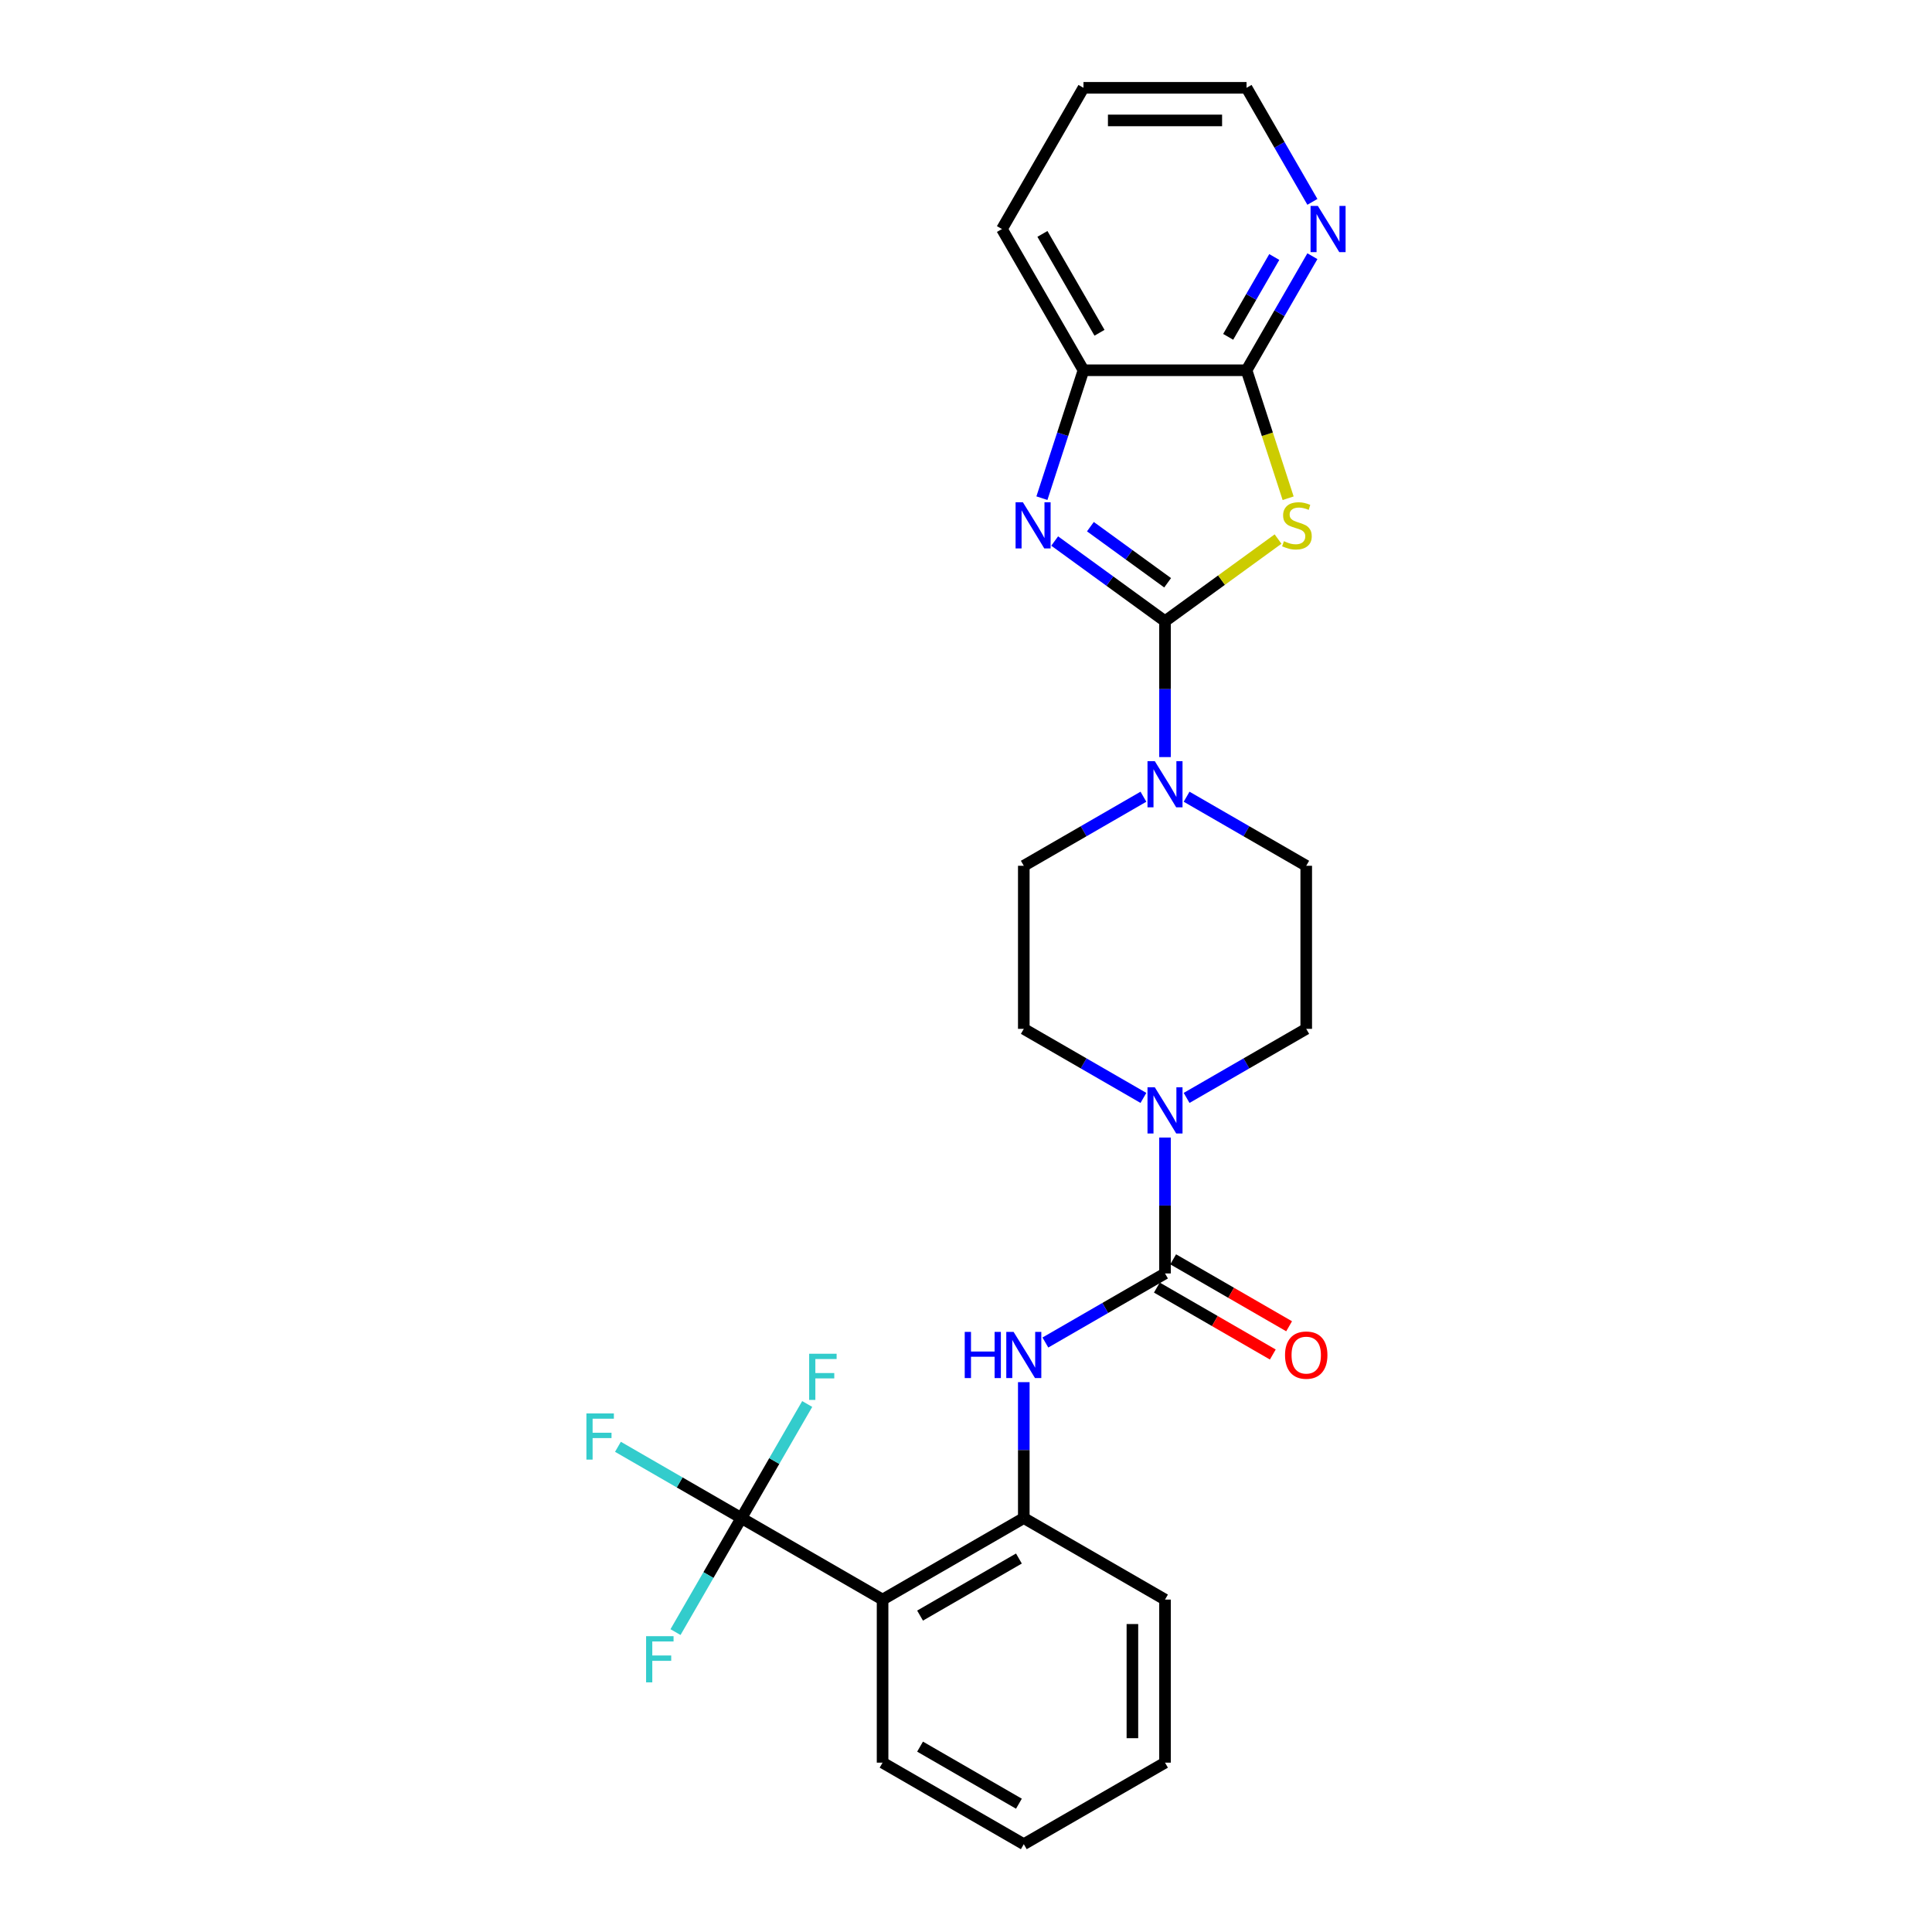 <?xml version='1.0' encoding='iso-8859-1'?>
<svg version='1.1' baseProfile='full'
              xmlns='http://www.w3.org/2000/svg'
                      xmlns:rdkit='http://www.rdkit.org/xml'
                      xmlns:xlink='http://www.w3.org/1999/xlink'
                  xml:space='preserve'
width='1000px' height='1000px' viewBox='0 0 1000 1000'>
<!-- END OF HEADER -->
<rect style='opacity:1.0;fill:#FFFFFF;stroke:none' width='1000' height='1000' x='0' y='0'> </rect>
<path class='bond-0' d='M 603.009,321.526 L 632.264,300.272' style='fill:none;fill-rule:evenodd;stroke:#000000;stroke-width:6px;stroke-linecap:butt;stroke-linejoin:miter;stroke-opacity:1' />
<path class='bond-0' d='M 632.264,300.272 L 661.518,279.017' style='fill:none;fill-rule:evenodd;stroke:#CCCC00;stroke-width:6px;stroke-linecap:butt;stroke-linejoin:miter;stroke-opacity:1' />
<path class='bond-1' d='M 603.009,321.526 L 574.455,300.78' style='fill:none;fill-rule:evenodd;stroke:#000000;stroke-width:6px;stroke-linecap:butt;stroke-linejoin:miter;stroke-opacity:1' />
<path class='bond-1' d='M 574.455,300.78 L 545.901,280.035' style='fill:none;fill-rule:evenodd;stroke:#0000FF;stroke-width:6px;stroke-linecap:butt;stroke-linejoin:miter;stroke-opacity:1' />
<path class='bond-1' d='M 604.365,301.646 L 584.377,287.124' style='fill:none;fill-rule:evenodd;stroke:#000000;stroke-width:6px;stroke-linecap:butt;stroke-linejoin:miter;stroke-opacity:1' />
<path class='bond-1' d='M 584.377,287.124 L 564.389,272.602' style='fill:none;fill-rule:evenodd;stroke:#0000FF;stroke-width:6px;stroke-linecap:butt;stroke-linejoin:miter;stroke-opacity:1' />
<path class='bond-5' d='M 603.009,321.526 L 603.009,356.697' style='fill:none;fill-rule:evenodd;stroke:#000000;stroke-width:6px;stroke-linecap:butt;stroke-linejoin:miter;stroke-opacity:1' />
<path class='bond-5' d='M 603.009,356.697 L 603.009,391.867' style='fill:none;fill-rule:evenodd;stroke:#0000FF;stroke-width:6px;stroke-linecap:butt;stroke-linejoin:miter;stroke-opacity:1' />
<path class='bond-3' d='M 666.734,257.888 L 655.972,224.766' style='fill:none;fill-rule:evenodd;stroke:#CCCC00;stroke-width:6px;stroke-linecap:butt;stroke-linejoin:miter;stroke-opacity:1' />
<path class='bond-3' d='M 655.972,224.766 L 645.21,191.644' style='fill:none;fill-rule:evenodd;stroke:#000000;stroke-width:6px;stroke-linecap:butt;stroke-linejoin:miter;stroke-opacity:1' />
<path class='bond-10' d='M 539.295,257.854 L 550.051,224.749' style='fill:none;fill-rule:evenodd;stroke:#0000FF;stroke-width:6px;stroke-linecap:butt;stroke-linejoin:miter;stroke-opacity:1' />
<path class='bond-10' d='M 550.051,224.749 L 560.808,191.644' style='fill:none;fill-rule:evenodd;stroke:#000000;stroke-width:6px;stroke-linecap:butt;stroke-linejoin:miter;stroke-opacity:1' />
<path class='bond-2' d='M 603.009,659.136 L 603.009,623.966' style='fill:none;fill-rule:evenodd;stroke:#000000;stroke-width:6px;stroke-linecap:butt;stroke-linejoin:miter;stroke-opacity:1' />
<path class='bond-2' d='M 603.009,623.966 L 603.009,588.795' style='fill:none;fill-rule:evenodd;stroke:#0000FF;stroke-width:6px;stroke-linecap:butt;stroke-linejoin:miter;stroke-opacity:1' />
<path class='bond-8' d='M 603.009,659.136 L 572.049,677.011' style='fill:none;fill-rule:evenodd;stroke:#000000;stroke-width:6px;stroke-linecap:butt;stroke-linejoin:miter;stroke-opacity:1' />
<path class='bond-8' d='M 572.049,677.011 L 541.089,694.886' style='fill:none;fill-rule:evenodd;stroke:#0000FF;stroke-width:6px;stroke-linecap:butt;stroke-linejoin:miter;stroke-opacity:1' />
<path class='bond-12' d='M 598.789,666.446 L 628.795,683.77' style='fill:none;fill-rule:evenodd;stroke:#000000;stroke-width:6px;stroke-linecap:butt;stroke-linejoin:miter;stroke-opacity:1' />
<path class='bond-12' d='M 628.795,683.77 L 658.801,701.094' style='fill:none;fill-rule:evenodd;stroke:#FF0000;stroke-width:6px;stroke-linecap:butt;stroke-linejoin:miter;stroke-opacity:1' />
<path class='bond-12' d='M 607.229,651.827 L 637.235,669.151' style='fill:none;fill-rule:evenodd;stroke:#000000;stroke-width:6px;stroke-linecap:butt;stroke-linejoin:miter;stroke-opacity:1' />
<path class='bond-12' d='M 637.235,669.151 L 667.242,686.475' style='fill:none;fill-rule:evenodd;stroke:#FF0000;stroke-width:6px;stroke-linecap:butt;stroke-linejoin:miter;stroke-opacity:1' />
<path class='bond-11' d='M 645.21,191.644 L 662.252,162.127' style='fill:none;fill-rule:evenodd;stroke:#000000;stroke-width:6px;stroke-linecap:butt;stroke-linejoin:miter;stroke-opacity:1' />
<path class='bond-11' d='M 662.252,162.127 L 679.293,132.611' style='fill:none;fill-rule:evenodd;stroke:#0000FF;stroke-width:6px;stroke-linecap:butt;stroke-linejoin:miter;stroke-opacity:1' />
<path class='bond-11' d='M 635.704,174.349 L 647.633,153.687' style='fill:none;fill-rule:evenodd;stroke:#000000;stroke-width:6px;stroke-linecap:butt;stroke-linejoin:miter;stroke-opacity:1' />
<path class='bond-11' d='M 647.633,153.687 L 659.562,133.026' style='fill:none;fill-rule:evenodd;stroke:#0000FF;stroke-width:6px;stroke-linecap:butt;stroke-linejoin:miter;stroke-opacity:1' />
<path class='bond-27' d='M 645.21,191.644 L 560.808,191.644' style='fill:none;fill-rule:evenodd;stroke:#000000;stroke-width:6px;stroke-linecap:butt;stroke-linejoin:miter;stroke-opacity:1' />
<path class='bond-4' d='M 383.725,785.74 L 456.82,827.942' style='fill:none;fill-rule:evenodd;stroke:#000000;stroke-width:6px;stroke-linecap:butt;stroke-linejoin:miter;stroke-opacity:1' />
<path class='bond-17' d='M 383.725,785.74 L 351.786,767.3' style='fill:none;fill-rule:evenodd;stroke:#000000;stroke-width:6px;stroke-linecap:butt;stroke-linejoin:miter;stroke-opacity:1' />
<path class='bond-17' d='M 351.786,767.3 L 319.847,748.86' style='fill:none;fill-rule:evenodd;stroke:#33CCCC;stroke-width:6px;stroke-linecap:butt;stroke-linejoin:miter;stroke-opacity:1' />
<path class='bond-18' d='M 383.725,785.74 L 366.683,815.257' style='fill:none;fill-rule:evenodd;stroke:#000000;stroke-width:6px;stroke-linecap:butt;stroke-linejoin:miter;stroke-opacity:1' />
<path class='bond-18' d='M 366.683,815.257 L 349.642,844.774' style='fill:none;fill-rule:evenodd;stroke:#33CCCC;stroke-width:6px;stroke-linecap:butt;stroke-linejoin:miter;stroke-opacity:1' />
<path class='bond-19' d='M 383.725,785.74 L 400.766,756.224' style='fill:none;fill-rule:evenodd;stroke:#000000;stroke-width:6px;stroke-linecap:butt;stroke-linejoin:miter;stroke-opacity:1' />
<path class='bond-19' d='M 400.766,756.224 L 417.808,726.707' style='fill:none;fill-rule:evenodd;stroke:#33CCCC;stroke-width:6px;stroke-linecap:butt;stroke-linejoin:miter;stroke-opacity:1' />
<path class='bond-13' d='M 591.834,412.381 L 560.874,430.255' style='fill:none;fill-rule:evenodd;stroke:#0000FF;stroke-width:6px;stroke-linecap:butt;stroke-linejoin:miter;stroke-opacity:1' />
<path class='bond-13' d='M 560.874,430.255 L 529.914,448.13' style='fill:none;fill-rule:evenodd;stroke:#000000;stroke-width:6px;stroke-linecap:butt;stroke-linejoin:miter;stroke-opacity:1' />
<path class='bond-14' d='M 614.184,412.381 L 645.144,430.255' style='fill:none;fill-rule:evenodd;stroke:#0000FF;stroke-width:6px;stroke-linecap:butt;stroke-linejoin:miter;stroke-opacity:1' />
<path class='bond-14' d='M 645.144,430.255 L 676.104,448.13' style='fill:none;fill-rule:evenodd;stroke:#000000;stroke-width:6px;stroke-linecap:butt;stroke-linejoin:miter;stroke-opacity:1' />
<path class='bond-6' d='M 456.82,827.942 L 529.914,785.74' style='fill:none;fill-rule:evenodd;stroke:#000000;stroke-width:6px;stroke-linecap:butt;stroke-linejoin:miter;stroke-opacity:1' />
<path class='bond-6' d='M 476.224,836.23 L 527.39,806.689' style='fill:none;fill-rule:evenodd;stroke:#000000;stroke-width:6px;stroke-linecap:butt;stroke-linejoin:miter;stroke-opacity:1' />
<path class='bond-20' d='M 456.82,827.942 L 456.82,912.344' style='fill:none;fill-rule:evenodd;stroke:#000000;stroke-width:6px;stroke-linecap:butt;stroke-linejoin:miter;stroke-opacity:1' />
<path class='bond-7' d='M 614.184,568.282 L 645.144,550.407' style='fill:none;fill-rule:evenodd;stroke:#0000FF;stroke-width:6px;stroke-linecap:butt;stroke-linejoin:miter;stroke-opacity:1' />
<path class='bond-7' d='M 645.144,550.407 L 676.104,532.533' style='fill:none;fill-rule:evenodd;stroke:#000000;stroke-width:6px;stroke-linecap:butt;stroke-linejoin:miter;stroke-opacity:1' />
<path class='bond-28' d='M 591.834,568.282 L 560.874,550.407' style='fill:none;fill-rule:evenodd;stroke:#0000FF;stroke-width:6px;stroke-linecap:butt;stroke-linejoin:miter;stroke-opacity:1' />
<path class='bond-28' d='M 560.874,550.407 L 529.914,532.533' style='fill:none;fill-rule:evenodd;stroke:#000000;stroke-width:6px;stroke-linecap:butt;stroke-linejoin:miter;stroke-opacity:1' />
<path class='bond-9' d='M 529.914,715.399 L 529.914,750.57' style='fill:none;fill-rule:evenodd;stroke:#0000FF;stroke-width:6px;stroke-linecap:butt;stroke-linejoin:miter;stroke-opacity:1' />
<path class='bond-9' d='M 529.914,750.57 L 529.914,785.74' style='fill:none;fill-rule:evenodd;stroke:#000000;stroke-width:6px;stroke-linecap:butt;stroke-linejoin:miter;stroke-opacity:1' />
<path class='bond-21' d='M 529.914,785.74 L 603.009,827.942' style='fill:none;fill-rule:evenodd;stroke:#000000;stroke-width:6px;stroke-linecap:butt;stroke-linejoin:miter;stroke-opacity:1' />
<path class='bond-22' d='M 560.808,191.644 L 518.607,118.549' style='fill:none;fill-rule:evenodd;stroke:#000000;stroke-width:6px;stroke-linecap:butt;stroke-linejoin:miter;stroke-opacity:1' />
<path class='bond-22' d='M 569.097,172.24 L 539.556,121.073' style='fill:none;fill-rule:evenodd;stroke:#000000;stroke-width:6px;stroke-linecap:butt;stroke-linejoin:miter;stroke-opacity:1' />
<path class='bond-23' d='M 679.293,104.488 L 662.252,74.971' style='fill:none;fill-rule:evenodd;stroke:#0000FF;stroke-width:6px;stroke-linecap:butt;stroke-linejoin:miter;stroke-opacity:1' />
<path class='bond-23' d='M 662.252,74.971 L 645.21,45.455' style='fill:none;fill-rule:evenodd;stroke:#000000;stroke-width:6px;stroke-linecap:butt;stroke-linejoin:miter;stroke-opacity:1' />
<path class='bond-16' d='M 529.914,448.13 L 529.914,532.533' style='fill:none;fill-rule:evenodd;stroke:#000000;stroke-width:6px;stroke-linecap:butt;stroke-linejoin:miter;stroke-opacity:1' />
<path class='bond-15' d='M 676.104,448.13 L 676.104,532.533' style='fill:none;fill-rule:evenodd;stroke:#000000;stroke-width:6px;stroke-linecap:butt;stroke-linejoin:miter;stroke-opacity:1' />
<path class='bond-30' d='M 456.82,912.344 L 529.914,954.545' style='fill:none;fill-rule:evenodd;stroke:#000000;stroke-width:6px;stroke-linecap:butt;stroke-linejoin:miter;stroke-opacity:1' />
<path class='bond-30' d='M 476.224,904.055 L 527.39,933.596' style='fill:none;fill-rule:evenodd;stroke:#000000;stroke-width:6px;stroke-linecap:butt;stroke-linejoin:miter;stroke-opacity:1' />
<path class='bond-26' d='M 603.009,827.942 L 603.009,912.344' style='fill:none;fill-rule:evenodd;stroke:#000000;stroke-width:6px;stroke-linecap:butt;stroke-linejoin:miter;stroke-opacity:1' />
<path class='bond-26' d='M 586.129,840.602 L 586.129,899.684' style='fill:none;fill-rule:evenodd;stroke:#000000;stroke-width:6px;stroke-linecap:butt;stroke-linejoin:miter;stroke-opacity:1' />
<path class='bond-24' d='M 518.607,118.549 L 560.808,45.455' style='fill:none;fill-rule:evenodd;stroke:#000000;stroke-width:6px;stroke-linecap:butt;stroke-linejoin:miter;stroke-opacity:1' />
<path class='bond-29' d='M 645.21,45.455 L 560.808,45.455' style='fill:none;fill-rule:evenodd;stroke:#000000;stroke-width:6px;stroke-linecap:butt;stroke-linejoin:miter;stroke-opacity:1' />
<path class='bond-29' d='M 632.55,62.335 L 573.468,62.335' style='fill:none;fill-rule:evenodd;stroke:#000000;stroke-width:6px;stroke-linecap:butt;stroke-linejoin:miter;stroke-opacity:1' />
<path class='bond-25' d='M 529.914,954.545 L 603.009,912.344' style='fill:none;fill-rule:evenodd;stroke:#000000;stroke-width:6px;stroke-linecap:butt;stroke-linejoin:miter;stroke-opacity:1' />
<path  class='atom-1' d='M 664.54 280.12
Q 664.81 280.221, 665.924 280.694
Q 667.038 281.166, 668.254 281.47
Q 669.503 281.74, 670.718 281.74
Q 672.98 281.74, 674.297 280.66
Q 675.614 279.546, 675.614 277.621
Q 675.614 276.305, 674.938 275.494
Q 674.297 274.684, 673.284 274.245
Q 672.271 273.806, 670.583 273.3
Q 668.456 272.658, 667.173 272.051
Q 665.924 271.443, 665.013 270.16
Q 664.135 268.877, 664.135 266.716
Q 664.135 263.712, 666.161 261.855
Q 668.22 259.998, 672.271 259.998
Q 675.04 259.998, 678.18 261.315
L 677.403 263.914
Q 674.533 262.733, 672.373 262.733
Q 670.043 262.733, 668.76 263.712
Q 667.477 264.657, 667.511 266.311
Q 667.511 267.594, 668.153 268.371
Q 668.828 269.147, 669.773 269.586
Q 670.752 270.025, 672.373 270.531
Q 674.533 271.207, 675.816 271.882
Q 677.099 272.557, 678.011 273.941
Q 678.956 275.292, 678.956 277.621
Q 678.956 280.93, 676.728 282.719
Q 674.533 284.475, 670.853 284.475
Q 668.726 284.475, 667.106 284.002
Q 665.519 283.563, 663.629 282.787
L 664.54 280.12
' fill='#CCCC00'/>
<path  class='atom-2' d='M 529.442 259.964
L 537.275 272.625
Q 538.052 273.874, 539.301 276.136
Q 540.55 278.398, 540.617 278.533
L 540.617 259.964
L 543.791 259.964
L 543.791 283.867
L 540.516 283.867
L 532.11 270.025
Q 531.131 268.405, 530.084 266.548
Q 529.071 264.691, 528.767 264.117
L 528.767 283.867
L 525.661 283.867
L 525.661 259.964
L 529.442 259.964
' fill='#0000FF'/>
<path  class='atom-6' d='M 597.726 393.977
L 605.558 406.638
Q 606.335 407.887, 607.584 410.149
Q 608.833 412.411, 608.9 412.546
L 608.9 393.977
L 612.074 393.977
L 612.074 417.88
L 608.799 417.88
L 600.393 404.038
Q 599.414 402.418, 598.367 400.561
Q 597.354 398.704, 597.05 398.13
L 597.05 417.88
L 593.944 417.88
L 593.944 393.977
L 597.726 393.977
' fill='#0000FF'/>
<path  class='atom-8' d='M 597.726 562.783
L 605.558 575.443
Q 606.335 576.692, 607.584 578.954
Q 608.833 581.216, 608.9 581.351
L 608.9 562.783
L 612.074 562.783
L 612.074 586.685
L 608.799 586.685
L 600.393 572.843
Q 599.414 571.223, 598.367 569.366
Q 597.354 567.509, 597.05 566.935
L 597.05 586.685
L 593.944 586.685
L 593.944 562.783
L 597.726 562.783
' fill='#0000FF'/>
<path  class='atom-9' d='M 499.344 689.386
L 502.585 689.386
L 502.585 699.548
L 514.806 699.548
L 514.806 689.386
L 518.047 689.386
L 518.047 713.289
L 514.806 713.289
L 514.806 702.249
L 502.585 702.249
L 502.585 713.289
L 499.344 713.289
L 499.344 689.386
' fill='#0000FF'/>
<path  class='atom-9' d='M 524.631 689.386
L 532.463 702.047
Q 533.24 703.296, 534.489 705.558
Q 535.738 707.82, 535.806 707.955
L 535.806 689.386
L 538.979 689.386
L 538.979 713.289
L 535.704 713.289
L 527.298 699.447
Q 526.319 697.827, 525.272 695.97
Q 524.259 694.113, 523.956 693.539
L 523.956 713.289
L 520.85 713.289
L 520.85 689.386
L 524.631 689.386
' fill='#0000FF'/>
<path  class='atom-12' d='M 682.128 106.598
L 689.961 119.258
Q 690.737 120.507, 691.986 122.769
Q 693.236 125.031, 693.303 125.166
L 693.303 106.598
L 696.477 106.598
L 696.477 130.501
L 693.202 130.501
L 684.795 116.659
Q 683.816 115.038, 682.77 113.181
Q 681.757 111.324, 681.453 110.751
L 681.453 130.501
L 678.347 130.501
L 678.347 106.598
L 682.128 106.598
' fill='#0000FF'/>
<path  class='atom-13' d='M 665.132 701.405
Q 665.132 695.666, 667.968 692.459
Q 670.803 689.251, 676.104 689.251
Q 681.404 689.251, 684.24 692.459
Q 687.076 695.666, 687.076 701.405
Q 687.076 707.212, 684.207 710.521
Q 681.337 713.796, 676.104 713.796
Q 670.837 713.796, 667.968 710.521
Q 665.132 707.246, 665.132 701.405
M 676.104 711.095
Q 679.75 711.095, 681.708 708.664
Q 683.7 706.199, 683.7 701.405
Q 683.7 696.713, 681.708 694.349
Q 679.75 691.952, 676.104 691.952
Q 672.458 691.952, 670.466 694.315
Q 668.508 696.679, 668.508 701.405
Q 668.508 706.233, 670.466 708.664
Q 672.458 711.095, 676.104 711.095
' fill='#FF0000'/>
<path  class='atom-18' d='M 303.523 731.588
L 317.737 731.588
L 317.737 734.322
L 306.731 734.322
L 306.731 741.581
L 316.521 741.581
L 316.521 744.349
L 306.731 744.349
L 306.731 755.49
L 303.523 755.49
L 303.523 731.588
' fill='#33CCCC'/>
<path  class='atom-19' d='M 334.417 846.884
L 348.63 846.884
L 348.63 849.618
L 337.624 849.618
L 337.624 856.877
L 347.415 856.877
L 347.415 859.645
L 337.624 859.645
L 337.624 870.786
L 334.417 870.786
L 334.417 846.884
' fill='#33CCCC'/>
<path  class='atom-20' d='M 418.819 700.694
L 433.033 700.694
L 433.033 703.429
L 422.027 703.429
L 422.027 710.687
L 431.817 710.687
L 431.817 713.456
L 422.027 713.456
L 422.027 724.597
L 418.819 724.597
L 418.819 700.694
' fill='#33CCCC'/>
</svg>
